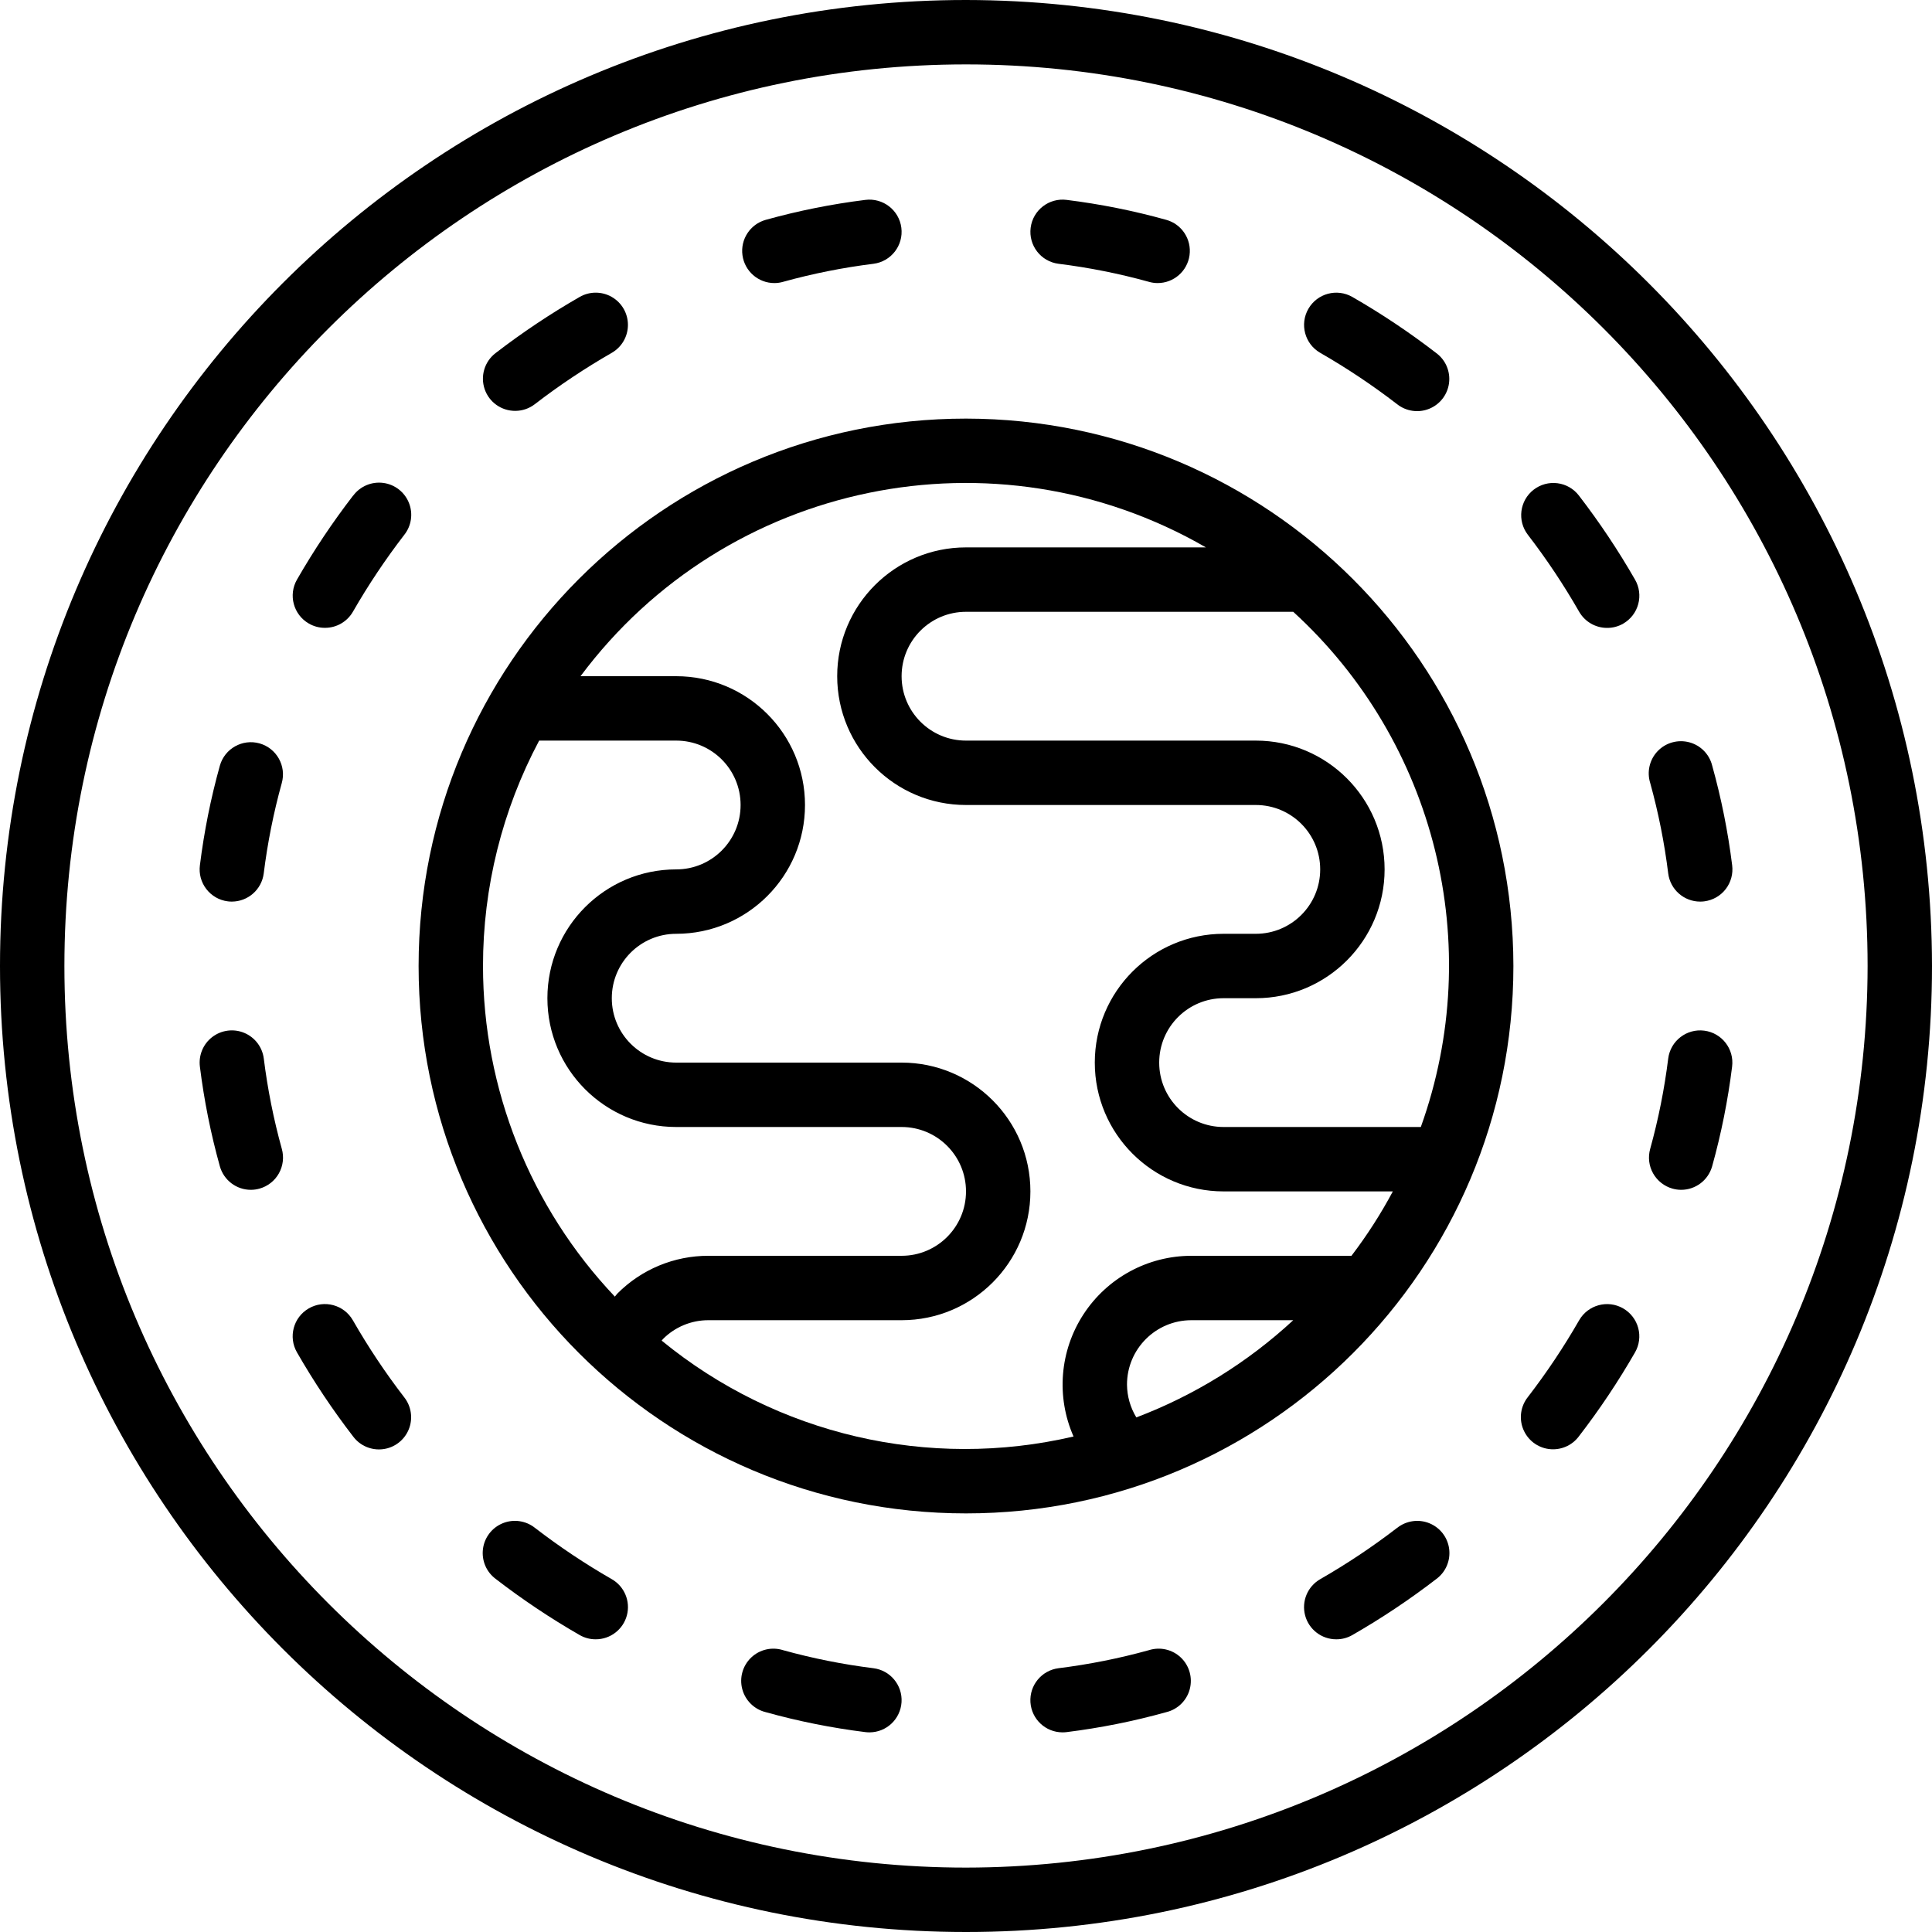 <svg xmlns="http://www.w3.org/2000/svg" height="512" viewBox="0 0 60 60" width="512"><g id="Page-1" fill="none" fill-rule="evenodd"><g id="022---Greenhouse-World" fill="rgb(0,0,0)" fill-rule="nonzero"><path id="Shape" d="m30 0c-16.569 0-30 13.431-30 30s13.431 30 30 30 30-13.431 30-30c-.019-16.561-13.439-29.981-30-30zm0 58c-15.464 0-28-12.536-28-28s12.536-28 28-28 28 12.536 28 28c-.018 15.457-12.543 27.982-28 28z"></path><path id="Shape" d="m35.679 51.248c-.92.255-1.858.442-2.806.56-.524.067-.905.529-.872 1.056.034.527.471.937.999.936.043-0.0.086-.003.128-.008 1.045-.13 2.079-.337 3.094-.62.355-.087.634-.361.727-.714s-.012-.729-.276-.981c-.264-.252-.645-.34-.993-.229z"></path><path id="Shape" d="m24.049 8.791c.092-0.0.184-.013.272-.039.92-.255 1.858-.442 2.806-.56.548-.07.935-.571.865-1.119-.07-.548-.571-.935-1.119-.865-1.045.13-2.079.337-3.094.62-.481.135-.789.604-.721 1.099.068.495.491.864.991.864z"></path><path id="Shape" d="m10.968 15.389c-.64.83-1.223 1.702-1.745 2.611-.275.479-.11 1.09.369 1.365.152.088.324.134.5.133.358.001.689-.19.868-.5.477-.831 1.01-1.628 1.594-2.387.224-.282.28-.664.144-.998-.135-.334-.44-.57-.798-.616s-.713.103-.929.392z"></path><path id="Shape" d="m8.192 32.873c-.045-.354-.276-.658-.606-.796-.33-.138-.708-.089-.992.127-.284.216-.431.568-.386.923.13 1.045.337 2.079.62 3.094.121.431.514.73.962.73.092-0.0.183-.013.271-.038.255-.072.472-.242.601-.474s.162-.505.09-.76c-.255-.92-.442-1.858-.56-2.806z"></path><path id="Shape" d="m19 49.043c-.831-.477-1.628-1.01-2.387-1.594-.282-.224-.664-.28-.998-.144-.334.135-.57.44-.616.798s.103.713.392.929c.829.64 1.701 1.223 2.609 1.745.152.088.324.134.5.133.453.001.85-.303.968-.741.117-.438-.075-.9-.468-1.126z"></path><path id="Shape" d="m10.957 41c-.276-.479-.888-.643-1.367-.367-.479.276-.643.888-.367 1.367.522.909 1.105 1.782 1.745 2.613.216.289.571.438.929.392s.663-.282.798-.616c.135-.334.08-.716-.144-.998-.585-.76-1.117-1.559-1.594-2.391z"></path><path id="Shape" d="m8.061 23.087c-.532-.149-1.084.161-1.233.692-.283 1.015-.49 2.049-.62 3.094-.034.263.038.529.201.739.162.21.401.347.664.38.042.006.085.008.127.008.502-.001.926-.375.99-.873.118-.948.305-1.886.56-2.806.15-.531-.158-1.083-.689-1.234z"></path><path id="Shape" d="m16 12.76c.221 0.0.436-.073.611-.209.76-.585 1.558-1.117 2.389-1.594.31-.179.501-.509.501-.867 0-.358-.19-.688-.5-.867-.31-.179-.691-.179-1.001-0-.909.522-1.782 1.105-2.613 1.745-.339.262-.474.71-.336 1.116s.52.677.949.676z"></path><path id="Shape" d="m32.873 8.192c.948.118 1.886.305 2.806.56.088.026.18.039.272.039.5 0.0.923-.369.991-.864.068-.495-.24-.965-.721-1.099-1.015-.283-2.049-.49-3.094-.62-.548-.07-1.049.317-1.119.865s.317 1.049.865 1.119z"></path><path id="Shape" d="m27.127 51.808c-.948-.118-1.886-.305-2.806-.56-.348-.111-.729-.023-.993.229-.264.252-.37.628-.276.981s.373.627.727.714c1.015.283 2.049.49 3.094.62.042.005.085.008.127.008.528-0.0.964-.41.998-.937.033-.527-.348-.989-.872-1.055z"></path><path id="Shape" d="m47.629 15.208c-.435.337-.516.963-.18 1.4.585.76 1.117 1.56 1.594 2.392.179.31.51.501.868.5.176.001.348-.045.5-.133.23-.133.398-.351.466-.608.069-.256.033-.53-.1-.759-.522-.909-1.105-1.782-1.745-2.613-.162-.21-.401-.347-.664-.38-.263-.034-.529.039-.739.201z"></path><path id="Shape" d="m51.939 36.913c.088.025.179.038.271.038.448-0.0.841-.299.962-.73.283-1.015.49-2.049.62-3.094.07-.548-.317-1.049-.865-1.119-.548-.07-1.049.317-1.119.865-.118.948-.305 1.886-.56 2.806-.072.255-.04.529.09.76s.346.402.601.474z"></path><path id="Shape" d="m43.389 47.449c-.76.585-1.558 1.117-2.389 1.594-.393.226-.585.688-.468 1.126.117.438.514.742.968.741.176.001.348-.045.5-.133.909-.522 1.782-1.105 2.613-1.745.289-.216.438-.571.392-.929s-.282-.663-.616-.798c-.334-.135-.716-.08-.998.144z"></path><path id="Shape" d="m50.408 40.633c-.478-.275-1.089-.111-1.365.367-.477.831-1.01 1.628-1.594 2.387-.224.282-.28.664-.144.998.135.334.44.57.798.616s.713-.103.929-.392c.64-.829 1.223-1.701 1.745-2.609.133-.23.168-.504.099-.76-.069-.256-.238-.475-.468-.607z"></path><path id="Shape" d="m51.808 27.127c.064.499.489.873.992.873.043 0.0.086-.002.129-.008.263-.034.502-.17.664-.38s.234-.476.201-.739c-.13-1.045-.337-2.079-.62-3.094-.087-.355-.361-.634-.714-.727s-.729.012-.981.276c-.252.264-.34.645-.229.993.254.92.441 1.858.558 2.806z"></path><path id="Shape" d="m41 10.957c.831.477 1.628 1.01 2.387 1.594.282.224.664.28.998.144.334-.135.57-.44.616-.798s-.103-.713-.392-.929c-.829-.64-1.701-1.223-2.609-1.745-.479-.276-1.091-.112-1.367.367-.276.479-.112 1.091.367 1.367z"></path><path id="Shape" d="m30 13c-9.389 0-17 7.611-17 17s7.611 17 17 17 17-7.611 17-17c-.01-9.385-7.615-16.99-17-17zm-15 17c-.001-2.441.598-4.845 1.744-7h4.256c1.105 0 2 .895 2 2s-.895 2-2 2c-2.209 0-4 1.791-4 4s1.791 4 4 4h7c1.105 0 2 .895 2 2s-.895 2-2 2h-6c-1.061-.002-2.079.42-2.827 1.173-.029.029-.05.065-.078.095-2.628-2.773-4.094-6.448-4.095-10.268zm5.549 11.634c.013-.015.024-.033.038-.047.374-.377.882-.588 1.413-.587h6c2.209 0 4-1.791 4-4s-1.791-4-4-4h-7c-1.105 0-2-.895-2-2s.895-2 2-2c2.209 0 4-1.791 4-4s-1.791-4-4-4h-2.971c4.523-6.065 12.87-7.784 19.422-4h-7.451c-2.209 0-4 1.791-4 4s1.791 4 4 4h9c1.105 0 2 .895 2 2s-.895 2-2 2h-1c-2.209 0-4 1.791-4 4s1.791 4 4 4h5.256c-.374.7-.804 1.369-1.285 2h-4.971c-1.351 0-2.611.683-3.35 1.815s-.855 2.56-.31 3.797c-4.495 1.048-9.221-.052-12.791-2.978zm14.451 1.366c0-1.105.895-2 2-2h3.163c-1.415 1.31-3.07 2.335-4.873 3.019-.187-.307-.287-.659-.29-1.019zm9.125-8h-6.125c-1.105 0-2-.895-2-2s.895-2 2-2h1c2.209 0 4-1.791 4-4s-1.791-4-4-4h-9c-1.105 0-2-.895-2-2s.895-2 2-2h10.163c4.427 4.046 5.989 10.356 3.962 16z"></path></g></g></svg>